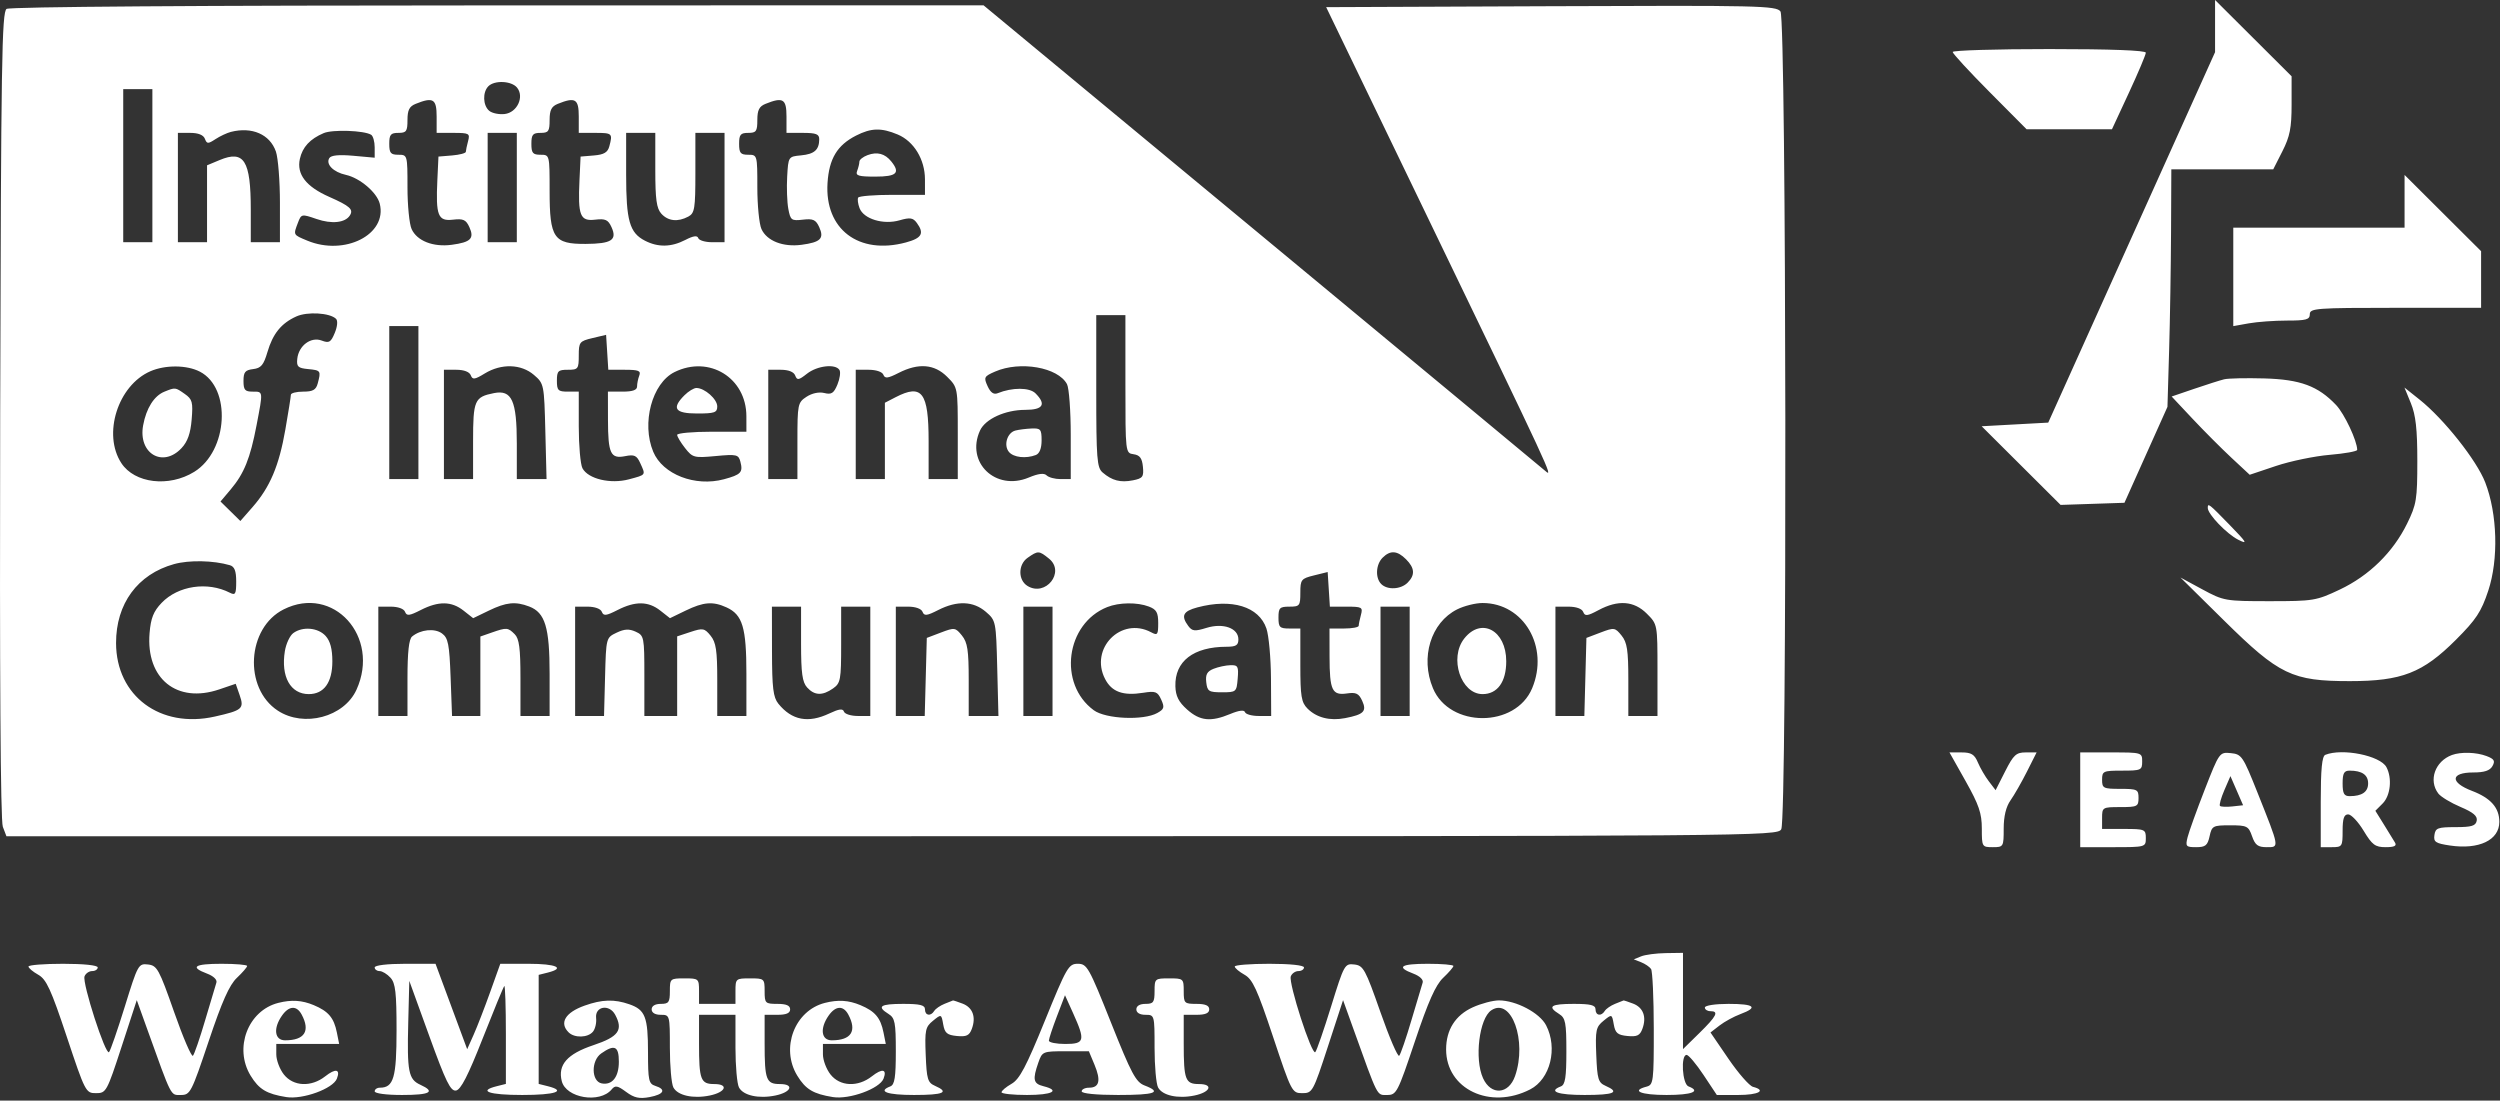 <?xml version="1.0" encoding="UTF-8"?> <svg xmlns="http://www.w3.org/2000/svg" width="686" height="302" viewBox="0 0 686 302" fill="none"><rect x="0" y="0" width="686" height="302" fill="#333333" stroke="none"/><path fill-rule="evenodd" clip-rule="evenodd" d="M607.813 7.158V14.316L584.924 65.14L562.035 115.964L552.9 116.464L543.766 116.964L554.597 127.756L565.43 138.547L574.189 138.256L582.948 137.964L588.849 124.803L594.75 111.643L595.203 96.303C595.452 87.867 595.691 73.202 595.735 63.714L595.813 46.464H609.796H623.779L626.296 41.497C628.346 37.453 628.813 35.082 628.813 28.729V20.928L618.313 10.464L607.813 0V7.158ZM1.813 2.443C0.497 3.274 0.281 16.942 0.05 113.828C-0.119 184.805 0.14 225.195 0.775 226.865L1.763 229.464H244.753C483.966 229.464 487.759 229.434 488.778 227.53C490.41 224.481 490.2 5.373 488.563 3.145C487.406 1.569 482.73 1.462 425.606 1.704L363.9 1.964L391.423 58.964C425.908 130.38 426.281 131.182 424.074 129.261C423.106 128.418 388.019 99.318 346.103 64.596L269.893 1.464L136.603 1.479C54.358 1.489 2.739 1.858 1.813 2.443ZM535.813 14.261C535.813 14.7 540.375 19.65 545.952 25.261L556.091 35.464H567.808H579.525L584.169 25.459C586.723 19.956 588.813 15.006 588.813 14.459C588.813 13.824 579.217 13.464 562.313 13.464C547.738 13.464 535.813 13.823 535.813 14.261ZM134.013 23.664C132.373 25.304 132.503 28.962 134.253 30.414C135.044 31.071 136.948 31.463 138.484 31.286C141.914 30.89 143.942 26.53 141.863 24.024C140.329 22.176 135.713 21.964 134.013 23.664ZM33.813 45.464V66.464H37.813H41.813V45.464V24.464H37.813H33.813V45.464ZM114.063 28.495C112.325 29.194 111.813 30.203 111.813 32.932C111.813 36.033 111.508 36.464 109.313 36.464C107.202 36.464 106.813 36.931 106.813 39.464C106.813 41.997 107.202 42.464 109.313 42.464C111.794 42.464 111.813 42.534 111.813 51.417C111.813 56.341 112.321 61.486 112.943 62.849C114.429 66.112 118.867 67.854 123.953 67.172C129.181 66.471 130.213 65.437 128.795 62.325C127.868 60.29 127.115 59.947 124.293 60.277C120.179 60.757 119.553 59.173 120.01 49.433L120.313 42.964L124.063 42.654C126.126 42.483 127.819 42.033 127.827 41.654C127.834 41.274 128.112 39.952 128.443 38.714C129.005 36.619 128.729 36.464 124.43 36.464H119.813V31.964C119.813 27.135 118.867 26.564 114.063 28.495ZM153.063 28.495C151.325 29.194 150.813 30.203 150.813 32.932C150.813 36.033 150.508 36.464 148.313 36.464C146.202 36.464 145.813 36.931 145.813 39.464C145.813 41.997 146.202 42.464 148.313 42.464C150.811 42.464 150.813 42.471 150.813 52.353C150.813 65.333 151.931 66.98 160.711 66.929C167.816 66.888 169.404 65.856 167.795 62.325C166.868 60.29 166.115 59.947 163.293 60.277C159.179 60.757 158.553 59.173 159.01 49.433L159.313 42.964L162.961 42.66C165.732 42.429 166.75 41.828 167.197 40.16C168.153 36.596 168.014 36.464 163.313 36.464H158.813V31.964C158.813 27.135 157.867 26.564 153.063 28.495ZM210.063 28.495C208.325 29.194 207.813 30.203 207.813 32.932C207.813 36.033 207.508 36.464 205.313 36.464C203.202 36.464 202.813 36.931 202.813 39.464C202.813 41.997 203.202 42.464 205.313 42.464C207.794 42.464 207.813 42.534 207.813 51.417C207.813 56.341 208.321 61.486 208.943 62.849C210.429 66.112 214.867 67.854 219.953 67.172C225.181 66.471 226.213 65.437 224.795 62.325C223.87 60.294 223.113 59.947 220.312 60.274C217.172 60.641 216.899 60.439 216.315 57.316C215.97 55.472 215.828 51.489 216 48.464C216.312 42.981 216.323 42.963 219.804 42.633C223.466 42.285 224.772 41.129 224.798 38.214C224.81 36.804 223.938 36.464 220.313 36.464H215.813V31.964C215.813 27.135 214.867 26.564 210.063 28.495ZM63.355 36.193C62.279 36.467 60.37 37.364 59.115 38.186C57.072 39.525 56.77 39.513 56.217 38.072C55.818 37.032 54.401 36.464 52.206 36.464H48.813V51.464V66.464H52.813H56.813V55.913V45.362L60.258 43.923C66.986 41.112 68.814 44.019 68.814 57.529V66.464H72.814H76.814V55.613C76.814 49.645 76.314 43.332 75.706 41.583C74.058 36.859 69.157 34.72 63.355 36.193ZM88.834 36.523C85.076 38.109 82.996 40.359 82.281 43.608C81.359 47.814 83.975 51.203 90.305 54.003C96.037 56.538 97.064 57.462 95.998 59.127C94.707 61.14 91.029 61.529 86.862 60.093C82.767 58.682 82.673 58.701 81.752 61.125C80.462 64.517 80.398 64.392 84.281 66.015C94.576 70.316 106.327 64.345 104.205 55.892C103.432 52.809 98.751 48.829 94.906 47.984C91.469 47.23 89.327 45.059 90.364 43.381C90.848 42.599 93.03 42.387 96.95 42.743L102.813 43.274V40.428C102.813 38.863 102.374 37.311 101.837 36.979C99.925 35.797 91.272 35.493 88.834 36.523ZM234.884 37.216C229.728 39.845 227.5 43.549 227.073 50.201C226.259 62.897 235.63 70.014 248.573 66.529C252.971 65.344 253.694 64.043 251.563 61.149C250.527 59.742 249.716 59.623 246.824 60.456C242.381 61.736 236.988 60.092 235.861 57.114C235.414 55.931 235.247 54.626 235.489 54.214C235.732 53.802 239.954 53.464 244.872 53.464H253.813L253.809 49.214C253.804 43.755 250.768 38.761 246.323 36.904C241.801 35.014 239.054 35.089 234.884 37.216ZM133.813 51.464V66.464H137.813H141.813V51.464V36.464H137.813H133.813V51.464ZM171.813 47.917C171.813 60.576 172.745 63.861 176.958 66.039C180.573 67.908 184.183 67.841 188.069 65.832C190.251 64.703 191.341 64.549 191.602 65.332C191.81 65.955 193.517 66.464 195.396 66.464H198.813V51.464V36.464H194.813H190.813V47.429C190.813 57.246 190.611 58.502 188.879 59.429C185.995 60.972 183.324 60.686 181.468 58.635C180.156 57.186 179.813 54.696 179.813 46.635V36.464H175.813H171.813V47.917ZM238.063 42.563C236.825 43.023 235.813 43.827 235.813 44.35C235.813 44.873 235.54 46.012 235.206 46.882C234.697 48.209 235.504 48.464 240.206 48.464C246.056 48.464 247.11 47.456 244.563 44.295C242.83 42.144 240.71 41.579 238.063 42.563ZM659.813 55.232V62.464H636.313H612.813V75.976V89.488L617.063 88.726C619.4 88.307 624.126 87.964 627.563 87.964C632.849 87.964 633.813 87.694 633.813 86.214C633.813 84.597 635.599 84.464 657.313 84.464H680.813V76.696V68.928L670.313 58.464L659.813 48V55.232ZM81.314 86.833C77.171 88.708 74.872 91.546 73.377 96.633C72.338 100.171 71.62 101.022 69.459 101.28C67.271 101.542 66.814 102.105 66.814 104.53C66.814 106.993 67.215 107.464 69.314 107.464C72.246 107.464 72.215 107.191 70.391 116.723C68.659 125.779 66.984 129.936 63.312 134.289L60.51 137.614L63.233 140.289L65.957 142.964L69.316 139.128C74.091 133.673 76.567 127.815 78.302 117.868C79.133 113.102 79.814 108.811 79.814 108.333C79.814 107.855 81.336 107.464 83.196 107.464C85.86 107.464 86.708 106.985 87.183 105.214C88.113 101.741 88.028 101.611 84.564 101.277C81.763 101.007 81.349 100.618 81.571 98.464C81.945 94.849 85.317 92.325 88.272 93.448C90.311 94.223 90.787 93.945 91.862 91.347C92.588 89.592 92.731 87.994 92.207 87.486C90.499 85.83 84.344 85.461 81.314 86.833ZM300.813 107.309C300.813 125.922 301 128.315 302.563 129.657C305.155 131.883 307.476 132.481 310.877 131.801C313.577 131.261 313.885 130.842 313.616 128.078C313.387 125.725 312.763 124.886 311.063 124.644C308.82 124.326 308.813 124.265 308.813 105.394V86.464H304.813H300.813V107.309ZM106.813 110.464V131.464H110.813H114.813V110.464V89.464H110.813H106.813V110.464ZM162.563 92.771C159.023 93.613 158.813 93.881 158.813 97.563C158.813 101.231 158.634 101.464 155.813 101.464C153.146 101.464 152.813 101.797 152.813 104.464C152.813 107.131 153.146 107.464 155.813 107.464H158.813V117.03C158.813 122.291 159.27 127.45 159.829 128.494C161.401 131.431 167.537 132.885 172.603 131.521C177.345 130.244 177.213 130.436 175.676 127.063C174.724 124.974 174.058 124.665 171.575 125.162C167.544 125.968 166.847 124.506 166.828 115.214L166.813 107.464H170.813C173.599 107.464 174.813 107.034 174.813 106.046C174.813 105.266 175.086 103.916 175.42 103.046C175.919 101.746 175.215 101.464 171.472 101.464H166.918L166.615 96.672L166.313 91.879L162.563 92.771ZM41.264 101.871C32.336 105.76 28.105 119.155 33.301 127.086C36.944 132.644 46.353 133.765 53.306 129.469C62.592 123.73 63.557 106.486 54.846 101.981C51.27 100.131 45.367 100.083 41.264 101.871ZM133.033 102.471C130.224 104.184 129.67 104.255 129.176 102.968C128.819 102.038 127.303 101.464 125.206 101.464H121.813V116.464V131.464H125.813H129.813V121.086C129.813 109.812 130.191 108.938 135.532 107.87C140.44 106.889 141.813 109.909 141.813 121.687V131.464H145.892H149.972L149.642 118.375C149.317 105.449 149.278 105.256 146.507 102.875C143.004 99.865 137.574 99.702 133.033 102.471ZM185.101 102.093C178.911 105.146 175.975 116.129 179.253 123.974C181.847 130.183 190.745 133.636 198.658 131.506C203.34 130.245 203.927 129.616 203.161 126.685C202.647 124.721 202.131 124.603 196.382 125.14C190.464 125.692 190.054 125.586 187.987 122.958C186.791 121.438 185.813 119.805 185.813 119.329C185.813 118.853 190.088 118.464 195.313 118.464H204.813L204.809 114.214C204.8 103.68 194.602 97.409 185.101 102.093ZM221.445 102.539C219.145 104.348 218.73 104.412 218.203 103.039C217.818 102.034 216.371 101.464 214.206 101.464H210.813V116.464V131.464H214.813H218.813V120.987C218.813 110.923 218.911 110.446 221.306 108.877C222.808 107.892 224.748 107.482 226.189 107.843C228.153 108.336 228.795 107.921 229.792 105.514C230.46 103.903 230.711 102.108 230.35 101.524C229.261 99.761 224.251 100.332 221.445 102.539ZM246.579 102.328C243.617 103.839 242.823 103.934 242.399 102.828C242.094 102.032 240.405 101.464 238.344 101.464H234.813V116.464V131.464H238.813H242.813V120.99V110.515L245.763 108.99C253.003 105.246 254.813 107.655 254.813 121.035V131.464H258.813H262.813V118.887C262.813 106.32 262.811 106.308 259.89 103.387C256.399 99.896 252.032 99.548 246.579 102.328ZM273.063 101.955C270.035 103.271 269.893 103.545 270.991 105.955C271.795 107.721 272.668 108.339 273.741 107.904C277.765 106.273 282.49 106.284 284.134 107.928C287.159 110.953 286.23 112.464 281.347 112.464C275.822 112.464 270.364 114.96 268.91 118.15C264.928 126.89 273.183 134.843 282.288 131.039C284.932 129.934 286.493 129.744 287.19 130.441C287.753 131.004 289.473 131.464 291.013 131.464H293.813V119.398C293.813 112.762 293.35 106.467 292.783 105.409C290.308 100.784 279.936 98.968 273.063 101.955ZM610.313 104.078C609.213 104.348 605.52 105.522 602.107 106.686L595.901 108.803L601.609 114.883C604.749 118.228 609.568 123.059 612.319 125.62L617.32 130.277L624.522 127.861C628.483 126.533 635.118 125.159 639.268 124.808C643.418 124.458 646.813 123.843 646.813 123.443C646.813 120.984 643.317 113.551 641.024 111.137C636.066 105.914 631.219 104.119 621.313 103.84C616.363 103.7 611.413 103.807 610.313 104.078ZM45.121 107.474C42.283 108.617 40.135 112.015 39.276 116.718C37.867 124.424 44.656 128.455 49.806 122.972C51.478 121.192 52.276 118.944 52.593 115.107C52.989 110.345 52.773 109.549 50.703 108.1C48.075 106.258 48.124 106.264 45.121 107.474ZM187.813 108.464C184.215 112.062 185.196 113.464 191.313 113.464C196.093 113.464 196.813 113.21 196.813 111.521C196.813 109.52 193.355 106.464 191.09 106.464C190.388 106.464 188.913 107.364 187.813 108.464ZM661.547 110.654C662.883 113.914 663.313 117.766 663.313 126.464C663.313 137.042 663.088 138.422 660.505 143.682C656.641 151.552 650.104 157.957 642.038 161.778C635.594 164.831 634.79 164.964 622.813 164.964C610.61 164.964 610.171 164.887 604.313 161.716L598.313 158.467L610.313 170.306C625.399 185.189 628.958 186.901 644.813 186.901C659.039 186.901 664.81 184.65 673.905 175.555C679.447 170.014 680.859 167.872 682.772 162.107C685.636 153.476 685.294 141.045 681.954 132.394C679.616 126.337 670.612 114.974 663.935 109.654L659.781 106.344L661.547 110.654ZM278.61 118.144C276.365 118.735 275.333 122.181 276.853 124.012C278.104 125.519 281.493 125.908 284.231 124.857C285.244 124.469 285.813 123.029 285.813 120.857C285.813 117.794 285.545 117.475 283.063 117.58C281.551 117.644 279.547 117.898 278.61 118.144ZM605.813 139.387C605.813 141.093 611.022 146.521 614.182 148.109C616.873 149.46 616.545 148.893 611.847 144.073C606.054 138.128 605.813 137.941 605.813 139.387ZM281.978 153.061C279.36 154.895 279.321 159.142 281.908 160.76C286.886 163.875 292.387 156.967 287.853 153.295C285.099 151.065 284.842 151.055 281.978 153.061ZM379.384 153.035C377.519 154.9 377.33 158.581 379.013 160.264C380.696 161.947 384.377 161.758 386.242 159.893C388.348 157.786 388.221 155.872 385.813 153.464C383.405 151.056 381.491 150.929 379.384 153.035ZM47.752 154.791C37.757 157.57 31.822 165.656 31.846 176.464C31.878 190.98 43.999 199.995 58.955 196.623C66.532 194.914 67.056 194.46 65.756 190.732L64.677 187.632L60.172 189.167C48.542 193.13 40.005 186.236 41.042 173.721C41.383 169.605 42.123 167.75 44.349 165.426C48.864 160.713 56.941 159.511 63.063 162.64C64.587 163.418 64.814 163.019 64.814 159.567C64.814 156.649 64.35 155.464 63.063 155.088C58.538 153.768 51.895 153.639 47.752 154.791ZM360.563 157.89C357.045 158.759 356.813 159.053 356.813 162.64C356.813 166.222 356.623 166.464 353.813 166.464C351.146 166.464 350.813 166.797 350.813 169.464C350.813 172.131 351.146 172.464 353.813 172.464H356.813V182.464C356.813 191.088 357.085 192.736 358.788 194.439C361.283 196.934 364.915 197.86 369.07 197.059C374.223 196.067 375.099 195.185 373.788 192.308C372.865 190.283 372.108 189.914 369.626 190.278C365.527 190.88 364.847 189.452 364.828 180.214L364.813 172.464H368.813C371.013 172.464 372.819 172.127 372.827 171.714C372.834 171.301 373.112 169.952 373.443 168.714C374.004 166.621 373.727 166.464 369.482 166.464H364.918L364.615 161.714L364.313 156.964L360.563 157.89ZM77.834 167.216C67.74 172.287 66.784 188.812 76.228 195C83.394 199.696 94.413 196.766 97.821 189.257C104.432 174.69 91.451 160.374 77.834 167.216ZM115.464 167.387C112.322 168.989 111.6 169.073 111.145 167.887C110.821 167.043 109.218 166.464 107.206 166.464H103.813V181.464V196.464H107.813H111.813V186.086C111.813 178.98 112.209 175.38 113.069 174.667C115.406 172.727 119.251 172.329 121.284 173.818C122.981 175.06 123.31 176.736 123.647 185.862L124.04 196.464H127.926H131.813V185.562V174.66L134.962 173.562C139.037 172.141 139.373 172.167 141.242 174.035C142.469 175.263 142.813 177.888 142.813 186.035V196.464H146.813H150.813V184.914C150.813 172.127 149.587 168.089 145.2 166.421C141.429 164.987 138.896 165.245 134.142 167.547L129.839 169.63L127.191 167.547C123.893 164.952 120.334 164.904 115.464 167.387ZM169.464 167.387C166.322 168.989 165.6 169.073 165.145 167.887C164.821 167.043 163.218 166.464 161.206 166.464H157.813V181.464V196.464H161.779H165.745L166.029 185.725C166.313 175.005 166.318 174.984 169.176 173.616C171.34 172.581 172.623 172.512 174.426 173.334C176.732 174.384 176.813 174.796 176.813 185.443V196.464H181.313H185.813V185.542V174.619L189.493 173.405C192.87 172.29 193.322 172.375 194.993 174.438C196.479 176.273 196.813 178.501 196.813 186.575V196.464H200.813H204.813V184.914C204.813 172.171 203.765 168.674 199.341 166.659C195.619 164.963 193.06 165.166 188.142 167.547L183.839 169.63L181.191 167.547C177.893 164.952 174.334 164.904 169.464 167.387ZM257.464 167.387C254.322 168.989 253.6 169.073 253.145 167.887C252.821 167.043 251.218 166.464 249.206 166.464H245.813V181.464V196.464H249.779H253.745L254.029 185.754L254.313 175.043L258.201 173.565C261.929 172.149 262.167 172.182 263.951 174.386C265.486 176.282 265.813 178.42 265.813 186.575V196.464H269.892H273.972L273.642 183.375C273.317 170.449 273.278 170.256 270.507 167.875C267.076 164.926 262.618 164.76 257.464 167.387ZM303.814 166.587C292.424 171.129 290.276 187.66 300.136 194.893C303.41 197.294 313.769 197.751 317.533 195.66C319.459 194.589 319.604 194.099 318.628 191.958C317.635 189.777 317.062 189.56 313.706 190.097C308.16 190.984 305.073 189.868 303.234 186.311C298.91 177.95 307.65 169.095 315.879 173.499C317.623 174.433 317.813 174.184 317.813 170.974C317.813 168.073 317.338 167.234 315.248 166.439C312.04 165.219 307.083 165.284 303.814 166.587ZM328.563 166.667C324.618 167.714 323.997 168.982 326.063 171.766C327.136 173.211 327.842 173.286 331.053 172.292C335.658 170.867 339.813 172.362 339.813 175.443C339.813 177.055 339.156 177.465 336.563 177.47C327.472 177.485 322.331 181.454 322.526 188.308C322.602 191 323.413 192.611 325.736 194.687C329.262 197.837 332.243 198.147 337.579 195.917C339.972 194.917 341.405 194.741 341.631 195.417C341.823 195.993 343.517 196.464 345.396 196.464H348.813L348.757 186.214C348.726 180.577 348.163 174.389 347.507 172.464C345.449 166.43 338.017 164.156 328.563 166.667ZM399.833 167.216C392.619 170.84 389.68 180.424 393.2 188.847C397.768 199.781 415.858 199.781 420.426 188.847C425.157 177.525 418.137 165.467 406.813 165.467C404.888 165.467 401.747 166.254 399.833 167.216ZM438.638 167.418C435.565 169.065 434.904 169.143 434.434 167.918C434.091 167.026 432.511 166.464 430.344 166.464H426.813V181.464V196.464H430.779H434.745L435.029 185.754L435.313 175.043L439.201 173.565C442.929 172.149 443.167 172.182 444.951 174.386C446.486 176.282 446.813 178.42 446.813 186.575V196.464H450.813H454.813V183.887C454.813 171.32 454.811 171.308 451.89 168.387C448.369 164.867 443.995 164.547 438.638 167.418ZM211.835 178.714C211.854 188.808 212.162 191.339 213.585 193.097C217.287 197.666 221.781 198.522 227.595 195.763C230.224 194.516 231.286 194.382 231.579 195.263C231.8 195.924 233.517 196.464 235.396 196.464H238.813V181.464V166.464H234.813H230.813V176.907C230.813 186.565 230.646 187.468 228.59 188.907C225.665 190.957 223.494 190.874 221.468 188.635C220.156 187.186 219.813 184.696 219.813 176.635V166.464H215.813H211.813L211.835 178.714ZM280.813 181.464V196.464H284.813H288.813V181.464V166.464H284.813H280.813V181.464ZM378.813 181.464V196.464H382.813H386.813V181.464V166.464H382.813H378.813V181.464ZM80.481 173.717C79.54 174.407 78.498 176.632 78.168 178.663C77.031 185.672 79.695 190.464 84.73 190.464C88.904 190.464 91.198 187.273 91.198 181.464C91.198 178.085 90.621 175.908 89.35 174.505C87.272 172.208 83.058 171.834 80.481 173.717ZM401.788 175.214C397.586 180.539 400.856 190.464 406.813 190.464C410.893 190.464 413.313 187.114 413.313 181.464C413.313 172.972 406.481 169.267 401.788 175.214ZM332.996 183.52C331.221 184.232 330.753 185.094 330.996 187.207C331.283 189.704 331.69 189.964 335.313 189.964C339.213 189.964 339.321 189.871 339.623 186.214C339.901 182.859 339.691 182.471 337.623 182.527C336.353 182.562 334.27 183.009 332.996 183.52ZM539.374 214.358C543.016 220.835 543.813 223.169 543.813 227.358C543.813 232.365 543.871 232.464 546.813 232.464C549.754 232.464 549.813 232.364 549.813 227.368C549.813 224.001 550.448 221.372 551.685 219.618C552.714 218.158 554.747 214.601 556.202 211.714L558.847 206.464H555.847C553.237 206.464 552.505 207.138 550.221 211.645L547.595 216.827L545.74 214.395C544.719 213.058 543.363 210.726 542.727 209.214C541.796 206.999 540.926 206.464 538.253 206.464H534.934L539.374 214.358ZM570.813 219.464V232.464H579.813C588.746 232.464 588.813 232.445 588.813 229.964C588.813 227.575 588.546 227.464 582.813 227.464H576.813V224.464C576.813 221.531 576.924 221.464 581.813 221.464C586.48 221.464 586.813 221.297 586.813 218.964C586.813 216.631 586.48 216.464 581.813 216.464C577.146 216.464 576.813 216.297 576.813 213.964C576.813 211.6 577.113 211.464 582.313 211.464C587.513 211.464 587.813 211.328 587.813 208.964C587.813 206.493 587.713 206.464 579.313 206.464H570.813V219.464ZM604.986 216.658C602.774 222.326 600.656 228.202 600.28 229.714C599.647 232.259 599.822 232.464 602.625 232.464C605.178 232.464 605.758 231.992 606.313 229.464C606.937 226.621 607.232 226.464 611.944 226.464C616.57 226.464 616.991 226.673 617.964 229.464C618.809 231.889 619.578 232.464 621.978 232.464C625.508 232.464 625.573 232.849 619.445 217.464C615.469 207.483 615.108 206.949 612.136 206.658C609.035 206.354 608.975 206.438 604.986 216.658ZM638.063 207.126C637.157 207.492 636.813 211.05 636.813 220.047V232.464H639.813C642.702 232.464 642.813 232.297 642.813 227.964C642.813 224.598 643.198 223.464 644.339 223.464C645.177 223.464 647.086 225.489 648.581 227.964C650.926 231.846 651.754 232.464 654.615 232.464C656.995 232.464 657.724 232.111 657.193 231.214C656.787 230.527 655.406 228.28 654.126 226.222L651.798 222.479L653.805 220.472C655.958 218.319 656.452 213.527 654.834 210.503C653.14 207.337 642.733 205.242 638.063 207.126ZM672.813 207.173C668.185 208.875 666.322 214.118 669.063 217.728C669.751 218.633 672.484 220.292 675.137 221.415C678.67 222.91 679.868 223.926 679.612 225.21C679.33 226.626 678.207 226.964 673.788 226.964C668.924 226.964 668.278 227.207 668.003 229.144C667.734 231.031 668.302 231.415 672.24 232.005C680.215 233.201 685.813 230.531 685.813 225.532C685.813 221.643 683.475 218.988 678.312 217.017C672.203 214.684 672.387 211.964 678.656 211.964C681.713 211.964 683.236 211.458 683.935 210.209C684.73 208.79 684.417 208.264 682.3 207.459C679.507 206.397 675.271 206.27 672.813 207.173ZM642.813 214.964C642.813 217.748 643.207 218.464 644.732 218.464C648.13 218.464 649.813 217.305 649.813 214.964C649.813 212.623 648.13 211.464 644.732 211.464C643.207 211.464 642.813 212.18 642.813 214.964ZM610.362 216.822C609.446 218.944 608.904 220.888 609.158 221.143C609.413 221.397 610.945 221.461 612.564 221.285L615.508 220.964L613.768 216.964L612.029 212.964L610.362 216.822ZM450.313 262.427L448.313 263.249L450.313 264.034C451.413 264.465 452.644 265.301 453.048 265.891C453.452 266.481 453.789 273.869 453.798 282.308C453.812 296.817 453.704 297.68 451.813 298.174C447.449 299.316 450.207 300.464 457.313 300.464C464.287 300.464 466.844 299.457 463.313 298.102C461.615 297.451 461.143 289.464 462.803 289.464C463.347 289.464 465.436 291.939 467.444 294.964L471.096 300.464H476.955C482.553 300.464 484.814 299.221 481.02 298.228C480.034 297.971 477.007 294.51 474.293 290.538L469.358 283.315L471.836 281.399C473.198 280.345 475.775 278.938 477.563 278.272C482.556 276.413 481.457 275.464 474.313 275.464C470.646 275.464 467.813 275.9 467.813 276.464C467.813 277.014 468.488 277.464 469.313 277.464C471.742 277.464 471.083 278.782 466.313 283.464L461.813 287.88V274.672V261.464L457.063 261.534C454.451 261.573 451.413 261.975 450.313 262.427ZM7.815 265.214C7.816 265.627 9.017 266.639 10.485 267.464C12.727 268.725 13.976 271.433 18.317 284.464C23.375 299.649 23.54 299.964 26.341 299.964C29.122 299.964 29.32 299.607 33.37 287.2L37.535 274.437L40.325 282.2C47.233 301.429 46.74 300.464 49.636 300.464C52.197 300.464 52.533 299.814 57.261 285.714C60.919 274.799 62.934 270.275 65.01 268.313C66.552 266.855 67.814 265.392 67.814 265.063C67.814 264.733 64.663 264.464 60.813 264.464C53.306 264.464 52.002 265.342 56.816 267.159C58.581 267.825 59.638 268.841 59.38 269.628C59.139 270.363 57.749 275.014 56.291 279.964C54.831 284.914 53.325 289.295 52.941 289.699C52.557 290.103 50.234 284.703 47.779 277.699C43.651 265.926 43.109 264.94 40.617 264.653C37.995 264.35 37.819 264.666 34.264 276.153C32.252 282.649 30.297 288.297 29.919 288.704C28.977 289.72 22.509 269.702 23.198 267.905C23.502 267.113 24.439 266.464 25.282 266.464C26.125 266.464 26.814 266.014 26.814 265.464C26.814 264.868 22.98 264.464 17.314 264.464C12.088 264.464 7.814 264.801 7.815 265.214ZM102.813 265.464C102.813 266.014 103.418 266.464 104.158 266.464C104.898 266.464 106.248 267.287 107.158 268.293C108.514 269.791 108.813 272.4 108.813 282.721C108.813 295.716 108.015 298.464 104.242 298.464C103.456 298.464 102.813 298.914 102.813 299.464C102.813 300.042 105.98 300.464 110.313 300.464C118.07 300.464 119.611 299.604 115.341 297.659C112.08 296.173 111.678 294.1 112.023 280.557L112.313 269.151L117.813 284.336C122.34 296.835 123.633 299.472 125.124 299.243C126.443 299.04 128.428 295.17 132.438 284.983C135.465 277.294 138.137 270.806 138.377 270.567C138.617 270.327 138.813 276.272 138.813 283.778V297.426L136.313 298.053C131.04 299.377 134.197 300.464 143.313 300.464C152.429 300.464 155.586 299.377 150.313 298.053L147.813 297.426V282.464V267.502L150.313 266.875C155.24 265.638 152.675 264.464 145.046 264.464H137.279L134.507 272.214C132.983 276.476 130.939 281.75 129.965 283.934L128.195 287.904L123.852 276.184L119.509 264.464H111.161C106.262 264.464 102.813 264.877 102.813 265.464ZM286.69 280.147C281.581 292.711 279.767 296.141 277.569 297.397C276.06 298.259 274.823 299.301 274.819 299.714C274.816 300.127 277.963 300.464 281.813 300.464C288.789 300.464 291.063 299.246 286.313 298.053C283.538 297.357 283.296 296.246 284.911 291.613C285.988 288.524 286.131 288.464 292.397 288.464H298.786L300.331 292.161C302.139 296.488 301.673 298.464 298.844 298.464C297.727 298.464 296.813 298.914 296.813 299.464C296.813 300.064 300.813 300.464 306.813 300.464C316.987 300.464 318.996 299.739 314.063 297.849C311.682 296.936 310.449 294.627 304.871 280.63C298.787 265.364 298.279 264.464 295.748 264.464C293.225 264.464 292.691 265.389 286.69 280.147ZM338.815 265.214C338.816 265.627 340.017 266.639 341.484 267.464C343.727 268.725 344.975 271.433 349.316 284.464C354.375 299.649 354.539 299.964 357.341 299.964C360.122 299.964 360.319 299.607 364.369 287.2L368.535 274.437L371.324 282.2C378.232 301.429 377.74 300.464 380.636 300.464C383.197 300.464 383.533 299.814 388.26 285.714C391.918 274.799 393.933 270.275 396.009 268.313C397.551 266.855 398.813 265.392 398.813 265.063C398.813 264.733 395.663 264.464 391.813 264.464C384.305 264.464 383.002 265.342 387.815 267.159C389.581 267.825 390.637 268.841 390.379 269.628C390.139 270.363 388.749 275.014 387.29 279.964C385.831 284.914 384.324 289.295 383.941 289.699C383.557 290.103 381.234 284.703 378.778 277.699C374.65 265.926 374.109 264.94 371.617 264.653C368.994 264.35 368.819 264.666 365.263 276.153C363.251 282.649 361.296 288.297 360.919 288.704C359.977 289.72 353.508 269.702 354.197 267.905C354.501 267.113 355.439 266.464 356.282 266.464C357.124 266.464 357.813 266.014 357.813 265.464C357.813 264.868 353.98 264.464 348.313 264.464C343.088 264.464 338.814 264.801 338.815 265.214ZM183.813 271.964C183.813 275.031 183.503 275.464 181.313 275.464C179.757 275.464 178.813 276.031 178.813 276.964C178.813 277.897 179.757 278.464 181.313 278.464C183.796 278.464 183.813 278.526 183.813 287.53C183.813 292.516 184.247 297.406 184.777 298.398C185.962 300.611 190.172 301.547 194.738 300.613C199.151 299.711 200.054 297.464 196.003 297.464C192.254 297.464 191.813 296.298 191.813 286.382V278.464H196.813H201.813V287.53C201.813 292.516 202.247 297.406 202.777 298.398C203.962 300.611 208.172 301.547 212.738 300.613C217.151 299.711 218.054 297.464 214.003 297.464C210.254 297.464 209.813 296.298 209.813 286.382V278.464H213.313C215.757 278.464 216.813 278.012 216.813 276.964C216.813 275.916 215.757 275.464 213.313 275.464C209.98 275.464 209.813 275.297 209.813 271.964C209.813 268.547 209.718 268.464 205.813 268.464C201.908 268.464 201.813 268.547 201.813 271.964V275.464H196.813H191.813V271.964C191.813 268.547 191.718 268.464 187.813 268.464C183.908 268.464 183.813 268.547 183.813 271.964ZM316.813 271.964C316.813 275.031 316.503 275.464 314.313 275.464C312.757 275.464 311.813 276.031 311.813 276.964C311.813 277.897 312.757 278.464 314.313 278.464C316.796 278.464 316.813 278.526 316.813 287.53C316.813 292.516 317.247 297.406 317.777 298.398C318.962 300.611 323.172 301.547 327.738 300.613C332.151 299.711 333.054 297.464 329.003 297.464C325.254 297.464 324.813 296.298 324.813 286.382V278.464H328.313C330.757 278.464 331.813 278.012 331.813 276.964C331.813 275.916 330.757 275.464 328.313 275.464C324.98 275.464 324.813 275.297 324.813 271.964C324.813 268.547 324.718 268.464 320.813 268.464C316.908 268.464 316.813 268.547 316.813 271.964ZM290.023 278.867C288.808 282.043 287.813 285.052 287.813 285.553C287.813 286.054 289.838 286.464 292.313 286.464C297.633 286.464 297.863 285.562 294.462 278.028L292.233 273.091L290.023 278.867ZM76.356 275.193C68.049 277.304 64.142 287.571 68.763 295.15C71.058 298.914 73.156 300.175 78.553 301.038C83.078 301.762 91.39 298.731 92.448 295.972C93.451 293.359 92.096 293.097 89.231 295.35C85.403 298.362 80.487 298.136 77.886 294.829C76.746 293.38 75.814 290.905 75.814 289.329V286.464H84.439H93.064L92.433 283.309C91.627 279.283 90.109 277.487 86.096 275.809C82.859 274.456 79.977 274.274 76.356 275.193ZM160.413 275.942C155.12 277.828 153.415 280.666 156.013 283.264C157.625 284.876 161.302 284.785 162.702 283.097C163.326 282.346 163.719 280.66 163.575 279.351C163.219 276.113 167.191 275.433 168.808 278.455C171.056 282.655 169.747 284.481 162.831 286.795C155.647 289.199 153.023 292.179 154.147 296.657C155.315 301.314 164.581 302.858 167.835 298.937C168.815 297.757 169.436 297.865 171.821 299.628C174.018 301.253 175.445 301.568 178.23 301.046C182.193 300.302 182.892 298.941 179.813 297.964C178.02 297.395 177.813 296.451 177.813 288.831C177.813 279.039 177.061 277.095 172.685 275.569C168.556 274.13 165.212 274.232 160.413 275.942ZM226.355 275.193C218.048 277.304 214.142 287.571 218.763 295.15C221.058 298.914 223.155 300.175 228.553 301.038C233.077 301.762 241.39 298.731 242.448 295.972C243.451 293.359 242.095 293.097 239.231 295.35C235.402 298.362 230.487 298.136 227.886 294.829C226.746 293.38 225.813 290.905 225.813 289.329V286.464H234.438H243.063L242.432 283.309C241.627 279.283 240.109 277.487 236.095 275.809C232.858 274.456 229.976 274.274 226.355 275.193ZM259.165 275.457C257.984 275.934 256.72 276.805 256.356 277.394C255.386 278.964 253.813 278.698 253.813 276.964C253.813 275.797 252.48 275.464 247.813 275.464C241.508 275.464 240.499 276.162 243.813 278.232C245.573 279.331 245.813 280.564 245.813 288.504C245.813 295.602 245.493 297.65 244.313 298.102C240.711 299.485 243.407 300.464 250.813 300.464C258.94 300.464 260.618 299.73 256.563 297.951C254.561 297.073 254.28 296.136 254.014 289.464C253.742 282.656 253.927 281.792 256.014 280.098C258.305 278.237 258.315 278.241 258.817 281.098C259.235 283.473 259.879 284.018 262.576 284.278C265.202 284.531 265.993 284.152 266.672 282.315C267.878 279.057 266.915 276.453 264.111 275.387C262.776 274.879 261.6 274.493 261.498 274.527C261.396 274.562 260.347 274.981 259.165 275.457ZM404.129 276.407C399.348 278.578 396.813 282.582 396.813 287.964C396.813 298.869 408.904 304.605 419.901 298.918C425.408 296.071 427.497 287.621 424.247 281.336C422.484 277.928 416.006 274.508 411.313 274.508C409.663 274.508 406.43 275.363 404.129 276.407ZM443.165 275.457C441.984 275.934 440.72 276.805 440.356 277.394C439.386 278.964 437.813 278.698 437.813 276.964C437.813 275.797 436.48 275.464 431.813 275.464C425.508 275.464 424.499 276.162 427.813 278.232C429.573 279.331 429.813 280.564 429.813 288.504C429.813 295.602 429.493 297.65 428.313 298.102C424.711 299.485 427.407 300.464 434.813 300.464C442.94 300.464 444.618 299.73 440.563 297.951C438.561 297.073 438.28 296.136 438.014 289.464C437.742 282.656 437.927 281.792 440.014 280.098C442.305 278.237 442.315 278.241 442.817 281.098C443.235 283.473 443.879 284.018 446.576 284.278C449.202 284.531 449.993 284.152 450.672 282.315C451.878 279.057 450.915 276.453 448.111 275.387C446.776 274.879 445.6 274.493 445.498 274.527C445.396 274.562 444.347 274.981 443.165 275.457ZM77.371 278.687C74.916 282.19 75.332 285.464 78.231 285.464C83.581 285.464 85.207 282.936 82.778 278.398C81.407 275.837 79.287 275.95 77.371 278.687ZM227.37 278.687C224.916 282.19 225.332 285.464 228.231 285.464C233.58 285.464 235.207 282.936 232.778 278.398C231.407 275.837 229.286 275.95 227.37 278.687ZM409.213 277.229C405.893 279.446 404.54 290.577 406.948 295.862C409.133 300.658 413.965 300.334 415.729 295.274C419.095 285.619 414.734 273.543 409.213 277.229ZM164.979 289.06C162.145 291.046 162.236 296.743 165.111 297.288C167.994 297.835 169.813 295.534 169.813 291.342C169.813 287.049 168.64 286.496 164.979 289.06Z" fill="white"></path></svg> 